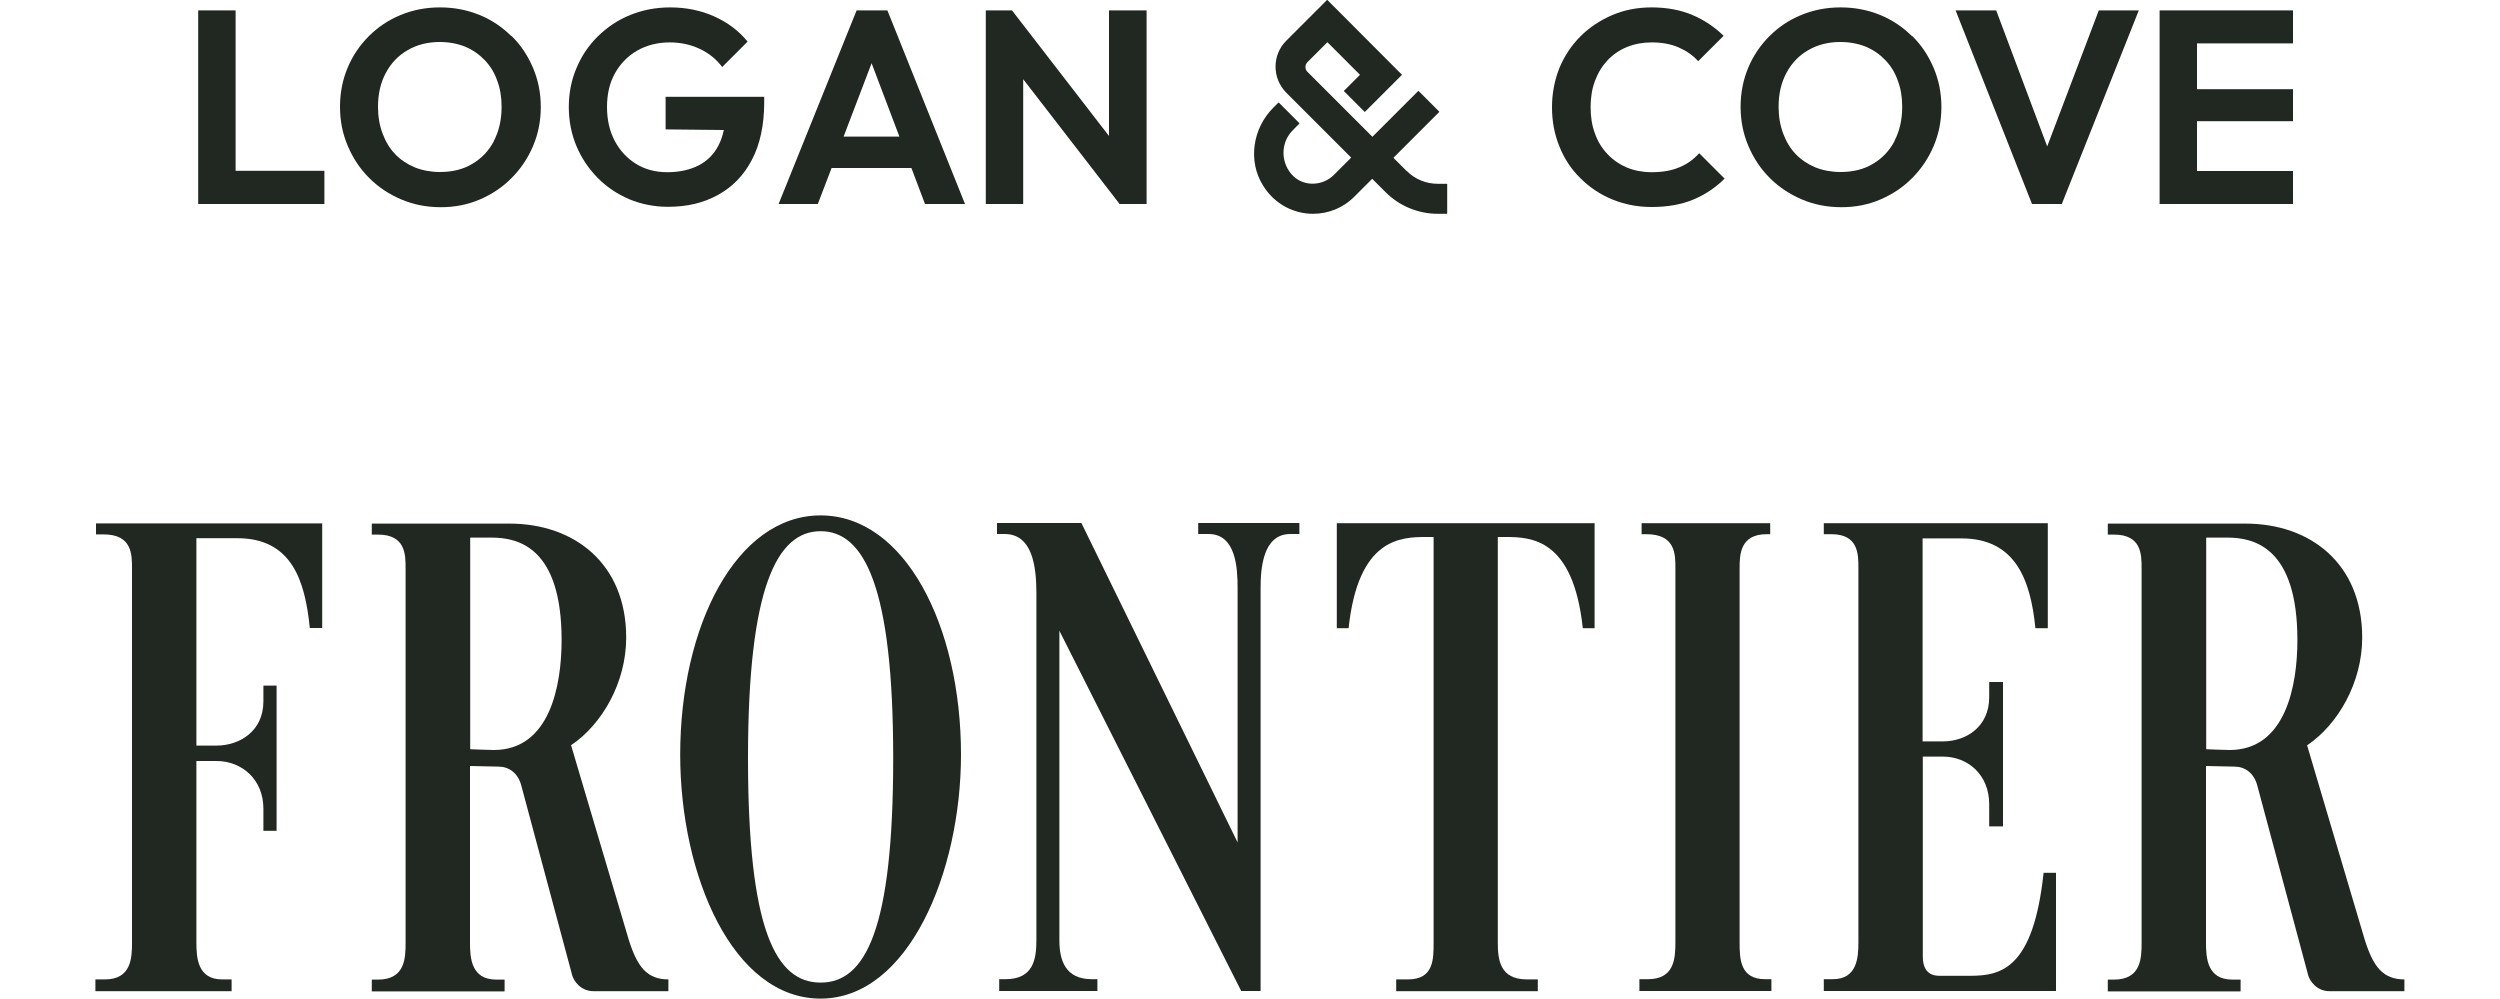 <?xml version="1.0" encoding="UTF-8"?> <svg xmlns="http://www.w3.org/2000/svg" id="Layer_2" data-name="Layer 2" viewBox="0 0 125 49.93"><defs><style> .cls-1 { fill: #212721; } </style></defs><g id="LC-Logo-Black"><path class="cls-1" d="M70.34,8.56l-.66-.66v-.02l2.28-2.28v-.02l-1.03-1.03h-.02l-2.28,2.28h-.02l-3.24-3.24c-.13-.13-.13-.35,0-.48l.99-.99h.02l1.61,1.61v.02l-.79.79v.02l1.03,1.03h.02l1.84-1.84v-.02L66.37,0h-.02l-2.04,2.04c-.71.71-.71,1.87,0,2.59l3.24,3.24v.02l-.85.85c-.55.55-1.46.61-2.03.07-.65-.63-.66-1.67-.03-2.3l.33-.33v-.02l-1.03-1.03h-.02l-.25.25c-1.04,1.04-1.29,2.67-.51,3.91.58.93,1.54,1.4,2.49,1.4.75,0,1.49-.28,2.06-.85l.89-.89h.02l.66.66c.69.69,1.63,1.08,2.61,1.08h.45s.02,0,.02-.02v-1.46s0-.02-.02-.02h-.45c-.59,0-1.15-.23-1.56-.65v.02Z"></path><polygon class="cls-1" points="11.78 .52 9.91 .52 9.91 10.2 11.29 10.2 11.78 10.2 16.22 10.2 16.22 8.54 11.78 8.54 11.78 .52"></polygon><path class="cls-1" d="M25.57,1.81c-.45-.45-.98-.81-1.59-1.06s-1.27-.38-1.98-.38-1.36.13-1.97.38c-.61.25-1.14.61-1.59,1.06-.45.45-.81.98-1.06,1.58s-.38,1.25-.38,1.95.13,1.35.39,1.96c.26.61.61,1.14,1.07,1.6s.99.81,1.6,1.07c.61.26,1.27.39,1.98.39s1.36-.13,1.96-.39,1.13-.61,1.58-1.07c.45-.45.81-.98,1.07-1.59s.39-1.26.39-1.96-.13-1.35-.39-1.96-.61-1.14-1.07-1.59h-.01ZM24.7,7.05c-.26.49-.62.87-1.08,1.14-.46.28-1,.41-1.63.41-.45,0-.87-.08-1.25-.23-.38-.16-.71-.38-.98-.66-.27-.28-.48-.63-.63-1.03-.15-.4-.23-.85-.23-1.34,0-.64.13-1.21.39-1.69.26-.49.62-.87,1.09-1.14.46-.27,1-.41,1.6-.41.47,0,.89.08,1.27.23.38.16.7.38.98.67.28.29.49.63.63,1.03.15.39.22.83.22,1.31,0,.65-.13,1.22-.39,1.71h0Z"></path><path class="cls-1" d="M33.26,6.47l2.93.03c-.06.29-.15.55-.27.78-.23.44-.56.77-.99.99s-.95.34-1.56.34-1.11-.14-1.56-.41c-.45-.28-.81-.66-1.07-1.15s-.39-1.06-.39-1.7.13-1.21.4-1.69.64-.86,1.11-1.13c.47-.27,1.02-.41,1.63-.41.54,0,1.04.11,1.49.32.45.21.83.51,1.13.91l1.27-1.27c-.44-.54-1-.96-1.67-1.26-.67-.3-1.41-.45-2.2-.45-.72,0-1.38.13-2,.38s-1.15.61-1.61,1.06c-.46.45-.82.98-1.07,1.58-.26.6-.39,1.26-.39,1.96s.13,1.35.38,1.95.61,1.13,1.06,1.59c.45.46.98.81,1.58,1.07.6.25,1.25.38,1.94.38.94,0,1.77-.19,2.49-.59.72-.39,1.29-.97,1.7-1.75s.62-1.74.62-2.9v-.26h-4.93v1.63h-.02Z"></path><path class="cls-1" d="M42.83.52l-3.9,9.68h1.96l.69-1.8h3.99l.68,1.8h2l-3.88-9.68h-1.54ZM42.18,6.83l1.4-3.67,1.39,3.67h-2.79Z"></path><polygon class="cls-1" points="55.45 6.8 50.6 .52 49.29 .52 49.29 10.2 51.16 10.2 51.16 3.96 55.98 10.2 57.33 10.2 57.33 .52 55.45 .52 55.45 6.8"></polygon><path class="cls-1" d="M83.98,8.36c-.39.17-.86.25-1.4.25-.45,0-.86-.08-1.23-.23-.37-.16-.7-.38-.97-.67-.28-.29-.49-.63-.63-1.03-.15-.39-.22-.84-.22-1.32s.07-.92.22-1.32.36-.74.63-1.03c.28-.29.6-.51.97-.66s.78-.23,1.23-.23c.51,0,.96.08,1.35.25s.71.39.98.69l1.27-1.27c-.45-.44-.97-.79-1.56-1.04-.59-.25-1.27-.38-2.04-.38-.72,0-1.38.13-1.98.39-.6.26-1.13.61-1.58,1.06-.45.45-.8.98-1.05,1.58-.24.61-.37,1.26-.37,1.96s.12,1.35.37,1.96c.24.61.59,1.14,1.05,1.59.45.45.98.81,1.59,1.06.61.25,1.26.38,1.97.38.79,0,1.48-.12,2.08-.37s1.12-.6,1.57-1.05l-1.27-1.27c-.27.3-.59.54-.98.7Z"></path><path class="cls-1" d="M95.6,1.81c-.45-.45-.98-.81-1.59-1.06-.61-.25-1.27-.38-1.98-.38s-1.36.13-1.97.38-1.14.61-1.59,1.06c-.45.45-.81.98-1.06,1.58s-.38,1.25-.38,1.95.13,1.35.39,1.96.61,1.14,1.07,1.6c.45.45.99.81,1.6,1.07.61.26,1.27.39,1.98.39s1.36-.13,1.96-.39,1.13-.61,1.58-1.07c.45-.45.81-.98,1.07-1.59s.39-1.26.39-1.96-.13-1.35-.39-1.96-.61-1.14-1.07-1.59h-.01ZM94.73,7.05c-.26.49-.62.87-1.08,1.14-.46.28-1,.41-1.63.41-.45,0-.87-.08-1.25-.23-.38-.16-.71-.38-.98-.66-.27-.28-.48-.63-.63-1.03-.15-.4-.23-.85-.23-1.34,0-.64.13-1.21.39-1.69.26-.49.62-.87,1.09-1.14.46-.27,1-.41,1.6-.41.47,0,.89.08,1.27.23.38.16.7.38.98.67.28.29.49.63.63,1.03.15.39.22.83.22,1.31,0,.65-.13,1.22-.39,1.71h.01Z"></path><polygon class="cls-1" points="102.36 7.32 99.81 .52 97.78 .52 101.6 10.2 103.09 10.2 106.94 .52 104.94 .52 102.36 7.32"></polygon><polygon class="cls-1" points="109.85 8.55 109.85 6.06 114.65 6.06 114.65 4.46 109.85 4.46 109.85 2.17 114.65 2.17 114.65 .52 109.85 .52 109.36 .52 107.98 .52 107.98 10.2 109.36 10.2 109.85 10.2 114.65 10.2 114.65 8.55 109.85 8.55"></polygon></g><g><path class="cls-1" d="M16.11,26.15v5.25h-.62c-.24-2.42-.93-4.49-3.63-4.49h-2.04v10.37h1c1.17,0,2.35-.73,2.35-2.21v-.79h.66v7.26h-.66v-1.11c0-1.45-1.07-2.38-2.35-2.38h-1v9.09c0,.76.07,1.83,1.28,1.83h.48v.59h-6.81v-.59h.48c1.31,0,1.35-1.07,1.35-1.83v-18.73c0-.69,0-1.69-1.42-1.69h-.38v-.55h11.3Z"></path><path class="cls-1" d="M28.55,37.25l2.9,9.78c.42,1.31.9,1.94,1.97,1.94v.59h-3.73c-.69,0-1-.55-1.07-.76l-2.56-9.54c-.17-.62-.62-.93-1.14-.93l-1.42-.03v8.85c0,.76.07,1.83,1.31,1.83h.42v.59h-6.64v-.59h.31c1.35,0,1.38-1.07,1.38-1.83v-18.73c0-.69,0-1.69-1.38-1.69h-.31v-.55h6.88c3.25,0,5.84,2,5.84,5.7,0,2.25-1.21,4.35-2.77,5.39ZM23.51,26.88v10.58s.9.04,1.18.04c2.8,0,3.39-3.21,3.39-5.5,0-4.6-2.14-5.12-3.49-5.12h-1.07Z"></path><path class="cls-1" d="M34.01,37.73c0-6.43,2.8-11.96,7.02-11.96s7.02,5.53,7.02,11.96c0,5.88-2.63,12.2-7.02,12.2s-7.02-6.15-7.02-12.2ZM37.4,37.9c0,8.57,1.38,11.23,3.63,11.23s3.63-2.66,3.63-11.23-1.45-11.34-3.63-11.34-3.63,2.8-3.63,11.34Z"></path><path class="cls-1" d="M64.97,26.15v.55h-.45c-1.38,0-1.49,1.73-1.49,2.7v20.15h-.97l-9.09-18.01v15.48c0,.97.28,1.94,1.62,1.94h.28v.59h-4.91v-.59h.31c1.38,0,1.55-.97,1.55-1.94v-17.35c0-1.38-.21-2.97-1.59-2.97h-.38v-.55h4.22l7.81,15.97v-12.72c0-.97-.07-2.7-1.45-2.7h-.52v-.55h5.05Z"></path><path class="cls-1" d="M79.73,31.41h-.59c-.48-4.49-2.59-4.56-3.87-4.56h-.38v20.29c0,.83.1,1.83,1.45,1.83h.55v.59h-7.08v-.59h.59c1.28,0,1.28-1,1.28-1.83v-20.29h-.38c-1.28,0-3.39.07-3.87,4.56h-.59v-5.25h12.89v5.25Z"></path><path class="cls-1" d="M88.5,26.71h-.17c-1.31,0-1.35,1-1.35,1.69v18.73c0,.83.03,1.83,1.28,1.83h.31v.59h-6.6v-.59h.42c1.31,0,1.38-1,1.38-1.83v-18.73c0-.69,0-1.69-1.45-1.69h-.24v-.55h6.43v.55Z"></path><path class="cls-1" d="M96.14,37.07h1c1.17,0,2.32-.73,2.32-2.21v-.76h.69v7.22h-.69v-1.11c0-1.45-1.04-2.38-2.32-2.38h-1v9.99c0,.9.55.97.83.97h1.55c1.56,0,3.15-.38,3.66-5.15h.62v5.91h-11.61v-.59h.45c1.21,0,1.28-1.07,1.28-1.83v-18.73c0-.69,0-1.69-1.35-1.69h-.38v-.55h11.2v5.25h-.62c-.24-2.42-1-4.49-3.7-4.49h-1.94v10.16Z"></path><path class="cls-1" d="M115.35,37.25l2.9,9.78c.42,1.31.9,1.94,1.97,1.94v.59h-3.73c-.69,0-1-.55-1.07-.76l-2.56-9.54c-.17-.62-.62-.93-1.14-.93l-1.42-.03v8.85c0,.76.07,1.83,1.31,1.83h.42v.59h-6.64v-.59h.31c1.35,0,1.38-1.07,1.38-1.83v-18.73c0-.69,0-1.69-1.38-1.69h-.31v-.55h6.88c3.25,0,5.84,2,5.84,5.7,0,2.25-1.21,4.35-2.76,5.39ZM110.31,26.88v10.58s.9.04,1.17.04c2.8,0,3.39-3.21,3.39-5.5,0-4.6-2.14-5.12-3.49-5.12h-1.07Z"></path></g></svg> 